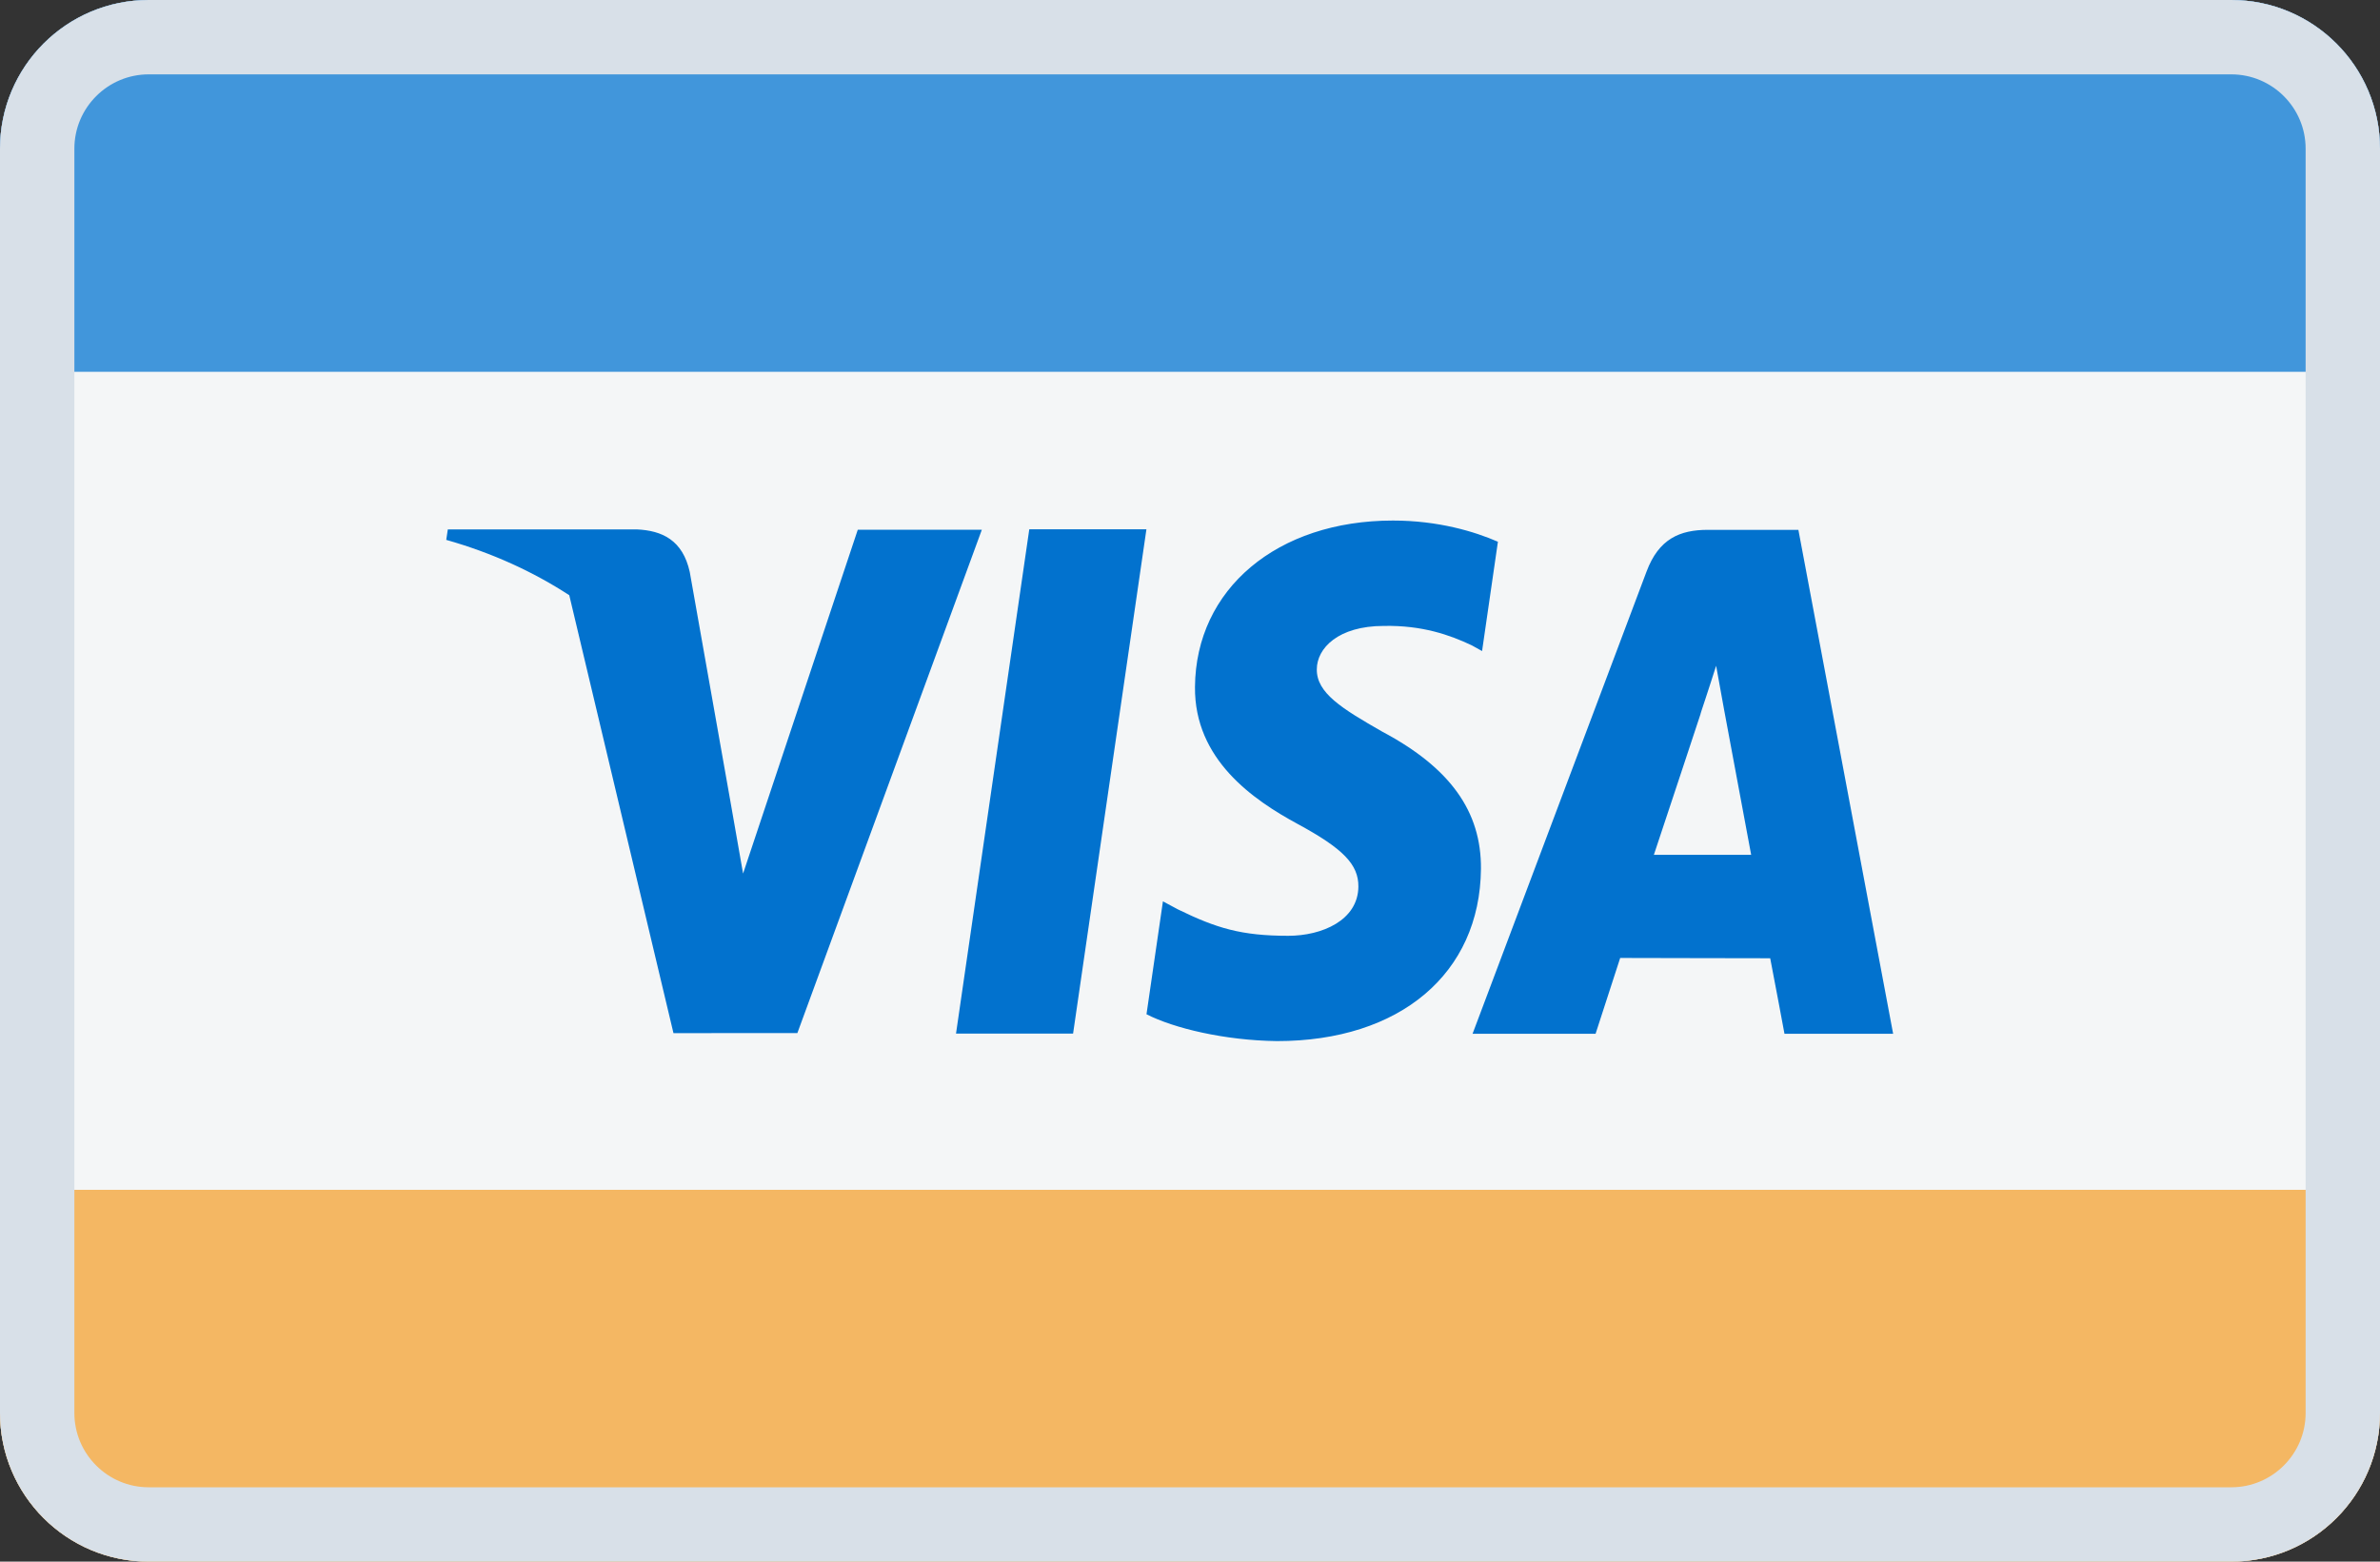 <svg width="32" height="21" viewBox="0 0 32 21" fill="none" xmlns="http://www.w3.org/2000/svg">
<rect x="0" y="0" width="32" height="21" fill="#333333" stroke="none"/>
<path fill-rule="evenodd" clip-rule="evenodd" d="M0 2C0 0.895 0.895 0 2 0H30C31.105 0 32 0.895 32 2V19C32 20.105 31.105 21 30 21H2C0.895 21 0 20.105 0 19V2Z" fill="#F4F6F7"/>
<path fill-rule="evenodd" clip-rule="evenodd" d="M0 2C0 0.895 0.895 0 2 0H30C31.105 0 32 0.895 32 2V5H0V2Z" fill="#4095DB"/>
<path fill-rule="evenodd" clip-rule="evenodd" d="M0 16H32V19C32 20.105 31.105 21 30 21H2C0.895 21 0 20.105 0 19V16Z" fill="#F4B662"/>
<path fill-rule="evenodd" clip-rule="evenodd" d="M20.14 7.285C19.829 7.149 19.339 7 18.729 7C17.172 7 16.077 7.92 16.067 9.238C16.058 10.213 16.849 10.756 17.447 11.08C18.06 11.412 18.266 11.625 18.264 11.922C18.26 12.376 17.774 12.584 17.321 12.584C16.691 12.584 16.356 12.482 15.838 12.229L15.636 12.121L15.415 13.639C15.783 13.827 16.463 13.991 17.17 14C18.824 14 19.899 13.091 19.912 11.684C19.918 10.911 19.498 10.325 18.589 9.841C18.039 9.527 17.701 9.318 17.705 9C17.706 8.718 17.991 8.417 18.607 8.417C19.122 8.407 19.495 8.539 19.786 8.677L19.927 8.755L20.14 7.285ZM12.854 13.899L13.839 7.118H15.414L14.428 13.899H12.854ZM22.865 9.6C22.865 9.6 22.368 11.105 22.237 11.495H23.545C23.482 11.156 23.18 9.538 23.18 9.538L23.074 8.953C23.032 9.087 22.973 9.265 22.929 9.401C22.889 9.521 22.86 9.608 22.865 9.6ZM24.18 7.125H22.963C22.586 7.125 22.303 7.245 22.138 7.687L19.799 13.902H21.453C21.453 13.902 21.723 13.066 21.784 12.882C21.869 12.882 22.269 12.883 22.693 12.884C23.171 12.885 23.68 12.886 23.801 12.886C23.848 13.123 23.993 13.902 23.993 13.902H25.454L24.18 7.125ZM11.533 7.124L9.991 11.747L9.826 10.807L9.274 7.691C9.179 7.262 8.902 7.134 8.56 7.119H6.021L6 7.26C6.618 7.435 7.17 7.689 7.654 8.004L9.055 13.893L10.721 13.892L13.201 7.124H11.533Z" fill="#0071CE"/>
<path d="M2 0.5H30C30.828 0.5 31.5 1.172 31.5 2V19C31.5 19.828 30.828 20.5 30 20.5H2C1.172 20.5 0.5 19.828 0.5 19V2C0.5 1.172 1.172 0.5 2 0.5Z" fill="#E5E5E5" fill-opacity="0.01" stroke="#D8E0E8"/>
</svg>
